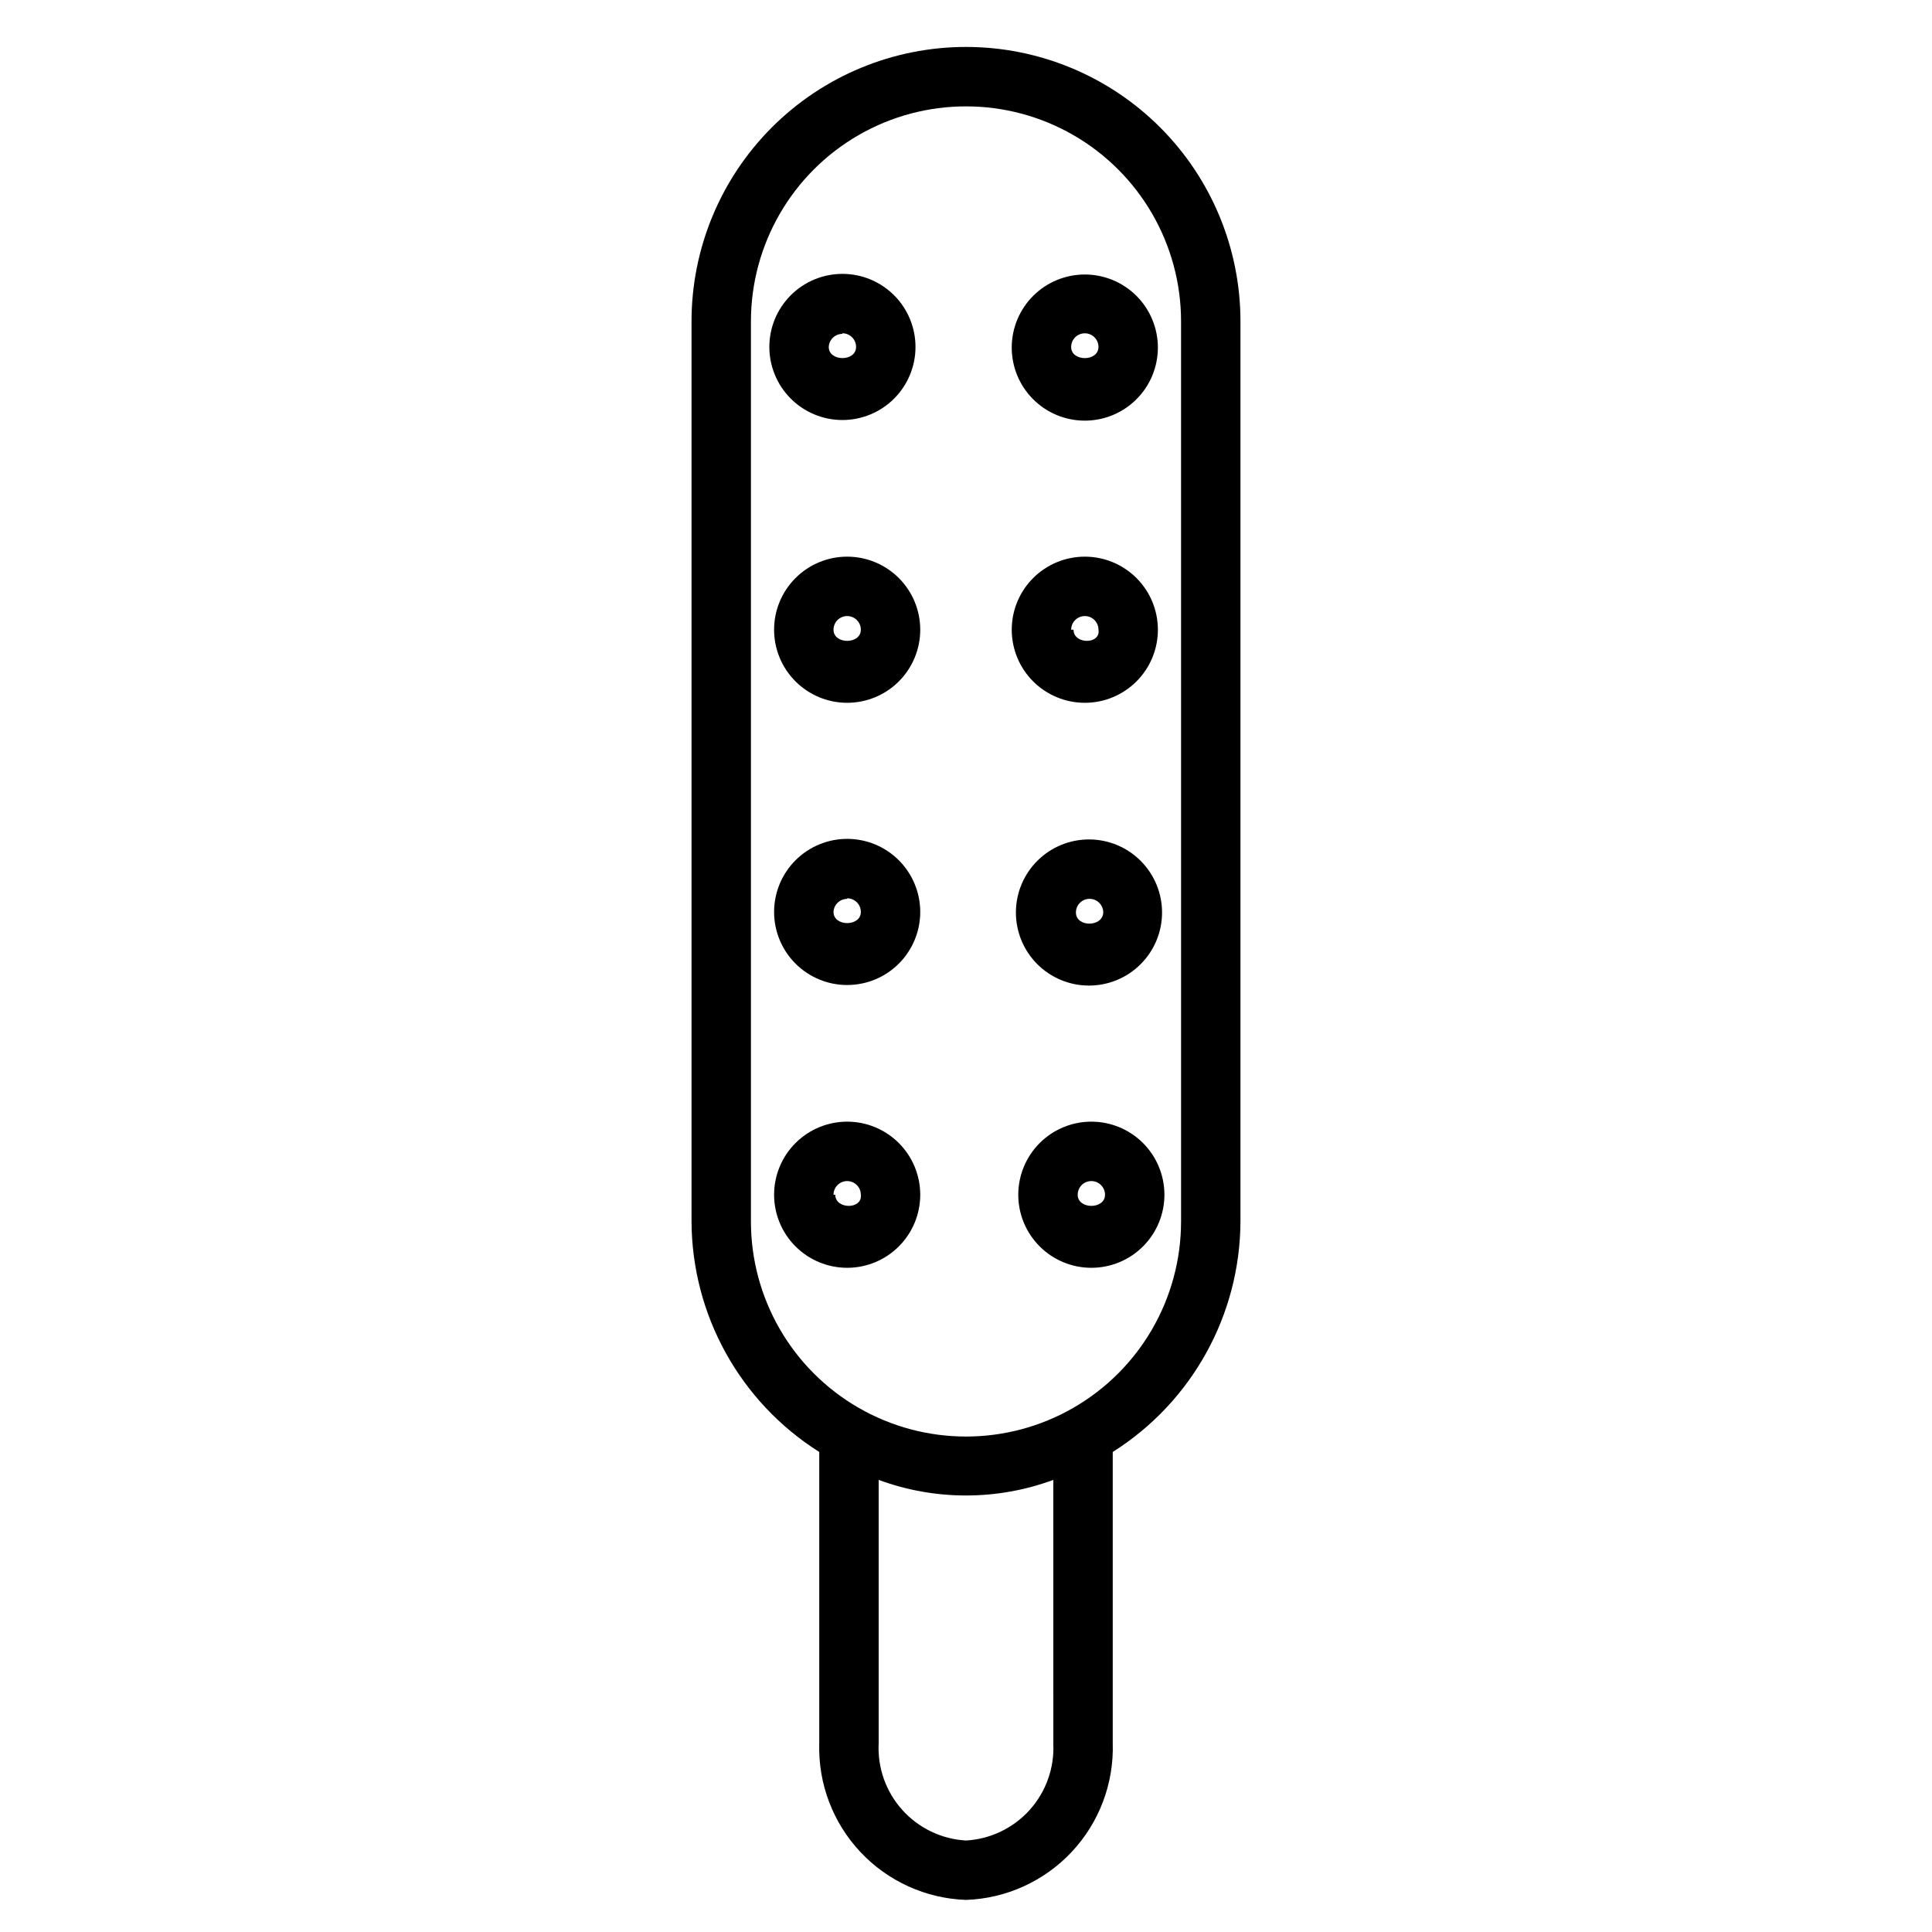 <?xml version="1.0" encoding="UTF-8"?>
<!-- Uploaded to: SVG Repo, www.svgrepo.com, Generator: SVG Repo Mixer Tools -->
<svg fill="#000000" width="800px" height="800px" version="1.1" viewBox="144 144 512 512" xmlns="http://www.w3.org/2000/svg">
 <g>
  <path d="m400 156.44c-19.293 0-37.793 7.664-51.434 21.305-13.641 13.641-21.305 32.141-21.305 51.434v238.36c0.047 24.867 12.82 47.977 33.848 61.246v77.305c-0.297 10.637 3.625 20.961 10.91 28.715 7.285 7.758 17.344 12.32 27.98 12.691 10.66-0.371 20.742-4.953 28.035-12.746 7.289-7.789 11.191-18.156 10.852-28.82v-77.145c21.027-13.27 33.801-36.379 33.848-61.246v-238.36c0-19.293-7.66-37.793-21.301-51.434-13.645-13.641-32.145-21.305-51.434-21.305zm23.145 449.65-0.004 0.004c0.301 6.461-1.961 12.785-6.293 17.59-4.336 4.805-10.391 7.703-16.848 8.07-6.492-0.363-12.57-3.289-16.906-8.129-4.34-4.84-6.582-11.199-6.238-17.691v-69.746c14.938 5.508 31.348 5.508 46.285 0zm33.852-138.39-0.004 0.004c0 20.359-10.863 39.176-28.496 49.355-17.633 10.184-39.359 10.184-56.996 0-17.633-10.18-28.496-28.996-28.496-49.355v-238.52c0-20.363 10.863-39.176 28.496-49.359 17.637-10.18 39.363-10.18 56.996 0 17.633 10.184 28.496 28.996 28.496 49.359z"/>
  <path d="m412.12 235.95c-0.043 5.144 1.965 10.094 5.578 13.758s8.535 5.738 13.68 5.766c5.148 0.027 10.09-1.992 13.746-5.617 3.652-3.621 5.711-8.551 5.727-13.695 0.012-5.144-2.019-10.086-5.652-13.727-3.633-3.644-8.566-5.691-13.711-5.691-5.109 0-10.012 2.019-13.641 5.617-3.625 3.598-5.684 8.48-5.727 13.59zm22.984 0c0 3.938-7.242 3.938-7.242 0h0.004c0-2 1.621-3.621 3.621-3.621s3.621 1.621 3.621 3.621z"/>
  <path d="m367.25 255.31c5.137 0 10.062-2.043 13.695-5.672 3.629-3.633 5.672-8.559 5.672-13.695 0-5.137-2.043-10.062-5.672-13.691-3.633-3.633-8.559-5.672-13.695-5.672s-10.062 2.039-13.691 5.672c-3.633 3.629-5.672 8.555-5.672 13.691 0 5.137 2.039 10.062 5.672 13.695 3.629 3.629 8.555 5.672 13.691 5.672zm0-22.984v-0.004c2 0 3.621 1.621 3.621 3.621 0 3.938-7.242 3.938-7.242 0 0.086-1.938 1.684-3.465 3.621-3.465z"/>
  <path d="m431.49 291.52c-5.137 0-10.062 2.039-13.695 5.672-3.633 3.629-5.672 8.555-5.672 13.691s2.039 10.062 5.672 13.695c3.633 3.629 8.559 5.672 13.695 5.672 5.133 0 10.059-2.043 13.691-5.672 3.633-3.633 5.672-8.559 5.672-13.695s-2.039-10.062-5.672-13.691c-3.633-3.633-8.559-5.672-13.691-5.672zm-3.621 19.363c0-2 1.621-3.621 3.621-3.621s3.621 1.621 3.621 3.621c0.629 3.938-6.613 3.938-6.613 0z"/>
  <path d="m368.51 330.25c5.133 0 10.059-2.043 13.691-5.672 3.633-3.633 5.672-8.559 5.672-13.695s-2.039-10.062-5.672-13.691c-3.633-3.633-8.559-5.672-13.691-5.672-5.137 0-10.062 2.039-13.695 5.672-3.633 3.629-5.672 8.555-5.672 13.691s2.039 10.062 5.672 13.695c3.633 3.629 8.559 5.672 13.695 5.672zm0-22.984v-0.004c2 0 3.621 1.621 3.621 3.621 0 3.938-7.242 3.938-7.242 0 0-0.961 0.379-1.883 1.059-2.559 0.68-0.68 1.602-1.062 2.562-1.062z"/>
  <path d="m432.75 366.46c-5.144-0.043-10.094 1.965-13.758 5.578-3.664 3.613-5.738 8.535-5.766 13.68-0.027 5.144 1.992 10.09 5.617 13.742 3.621 3.652 8.551 5.715 13.695 5.727 5.144 0.016 10.086-2.019 13.727-5.652 3.644-3.633 5.691-8.566 5.691-13.711 0-5.109-2.019-10.012-5.617-13.637-3.598-3.629-8.48-5.688-13.59-5.727zm-3.621 19.363c0-2 1.621-3.621 3.621-3.621s3.621 1.621 3.621 3.621c-0.156 3.938-7.242 3.938-7.242 0z"/>
  <path d="m368.51 405.04c5.133 0 10.059-2.039 13.691-5.672 3.633-3.629 5.672-8.555 5.672-13.691s-2.039-10.062-5.672-13.695c-3.633-3.629-8.559-5.672-13.691-5.672-5.137 0-10.062 2.043-13.695 5.672-3.633 3.633-5.672 8.559-5.672 13.695s2.039 10.062 5.672 13.691c3.633 3.633 8.559 5.672 13.695 5.672zm0-22.984c2 0 3.621 1.621 3.621 3.621 0 3.938-7.242 3.938-7.242 0 0.082-1.938 1.68-3.465 3.621-3.465z"/>
  <path d="m433.22 441.25c-5.137 0-10.062 2.043-13.695 5.672-3.629 3.633-5.672 8.559-5.672 13.695s2.043 10.062 5.672 13.691c3.633 3.633 8.559 5.672 13.695 5.672s10.062-2.039 13.691-5.672c3.633-3.629 5.672-8.555 5.672-13.691s-2.039-10.062-5.672-13.695c-3.629-3.629-8.555-5.672-13.691-5.672zm-3.621 19.363v0.004c0-2 1.621-3.621 3.621-3.621s3.621 1.621 3.621 3.621c0 3.938-7.242 3.938-7.242 0z"/>
  <path d="m368.51 441.25c-5.137 0-10.062 2.043-13.695 5.672-3.633 3.633-5.672 8.559-5.672 13.695s2.039 10.062 5.672 13.691c3.633 3.633 8.559 5.672 13.695 5.672 5.133 0 10.059-2.039 13.691-5.672 3.633-3.629 5.672-8.555 5.672-13.691s-2.039-10.062-5.672-13.695c-3.633-3.629-8.559-5.672-13.691-5.672zm-3.621 19.363v0.004c0-2 1.621-3.621 3.621-3.621s3.621 1.621 3.621 3.621c0.473 3.938-6.769 3.938-6.769 0z"/>
 </g>
</svg>